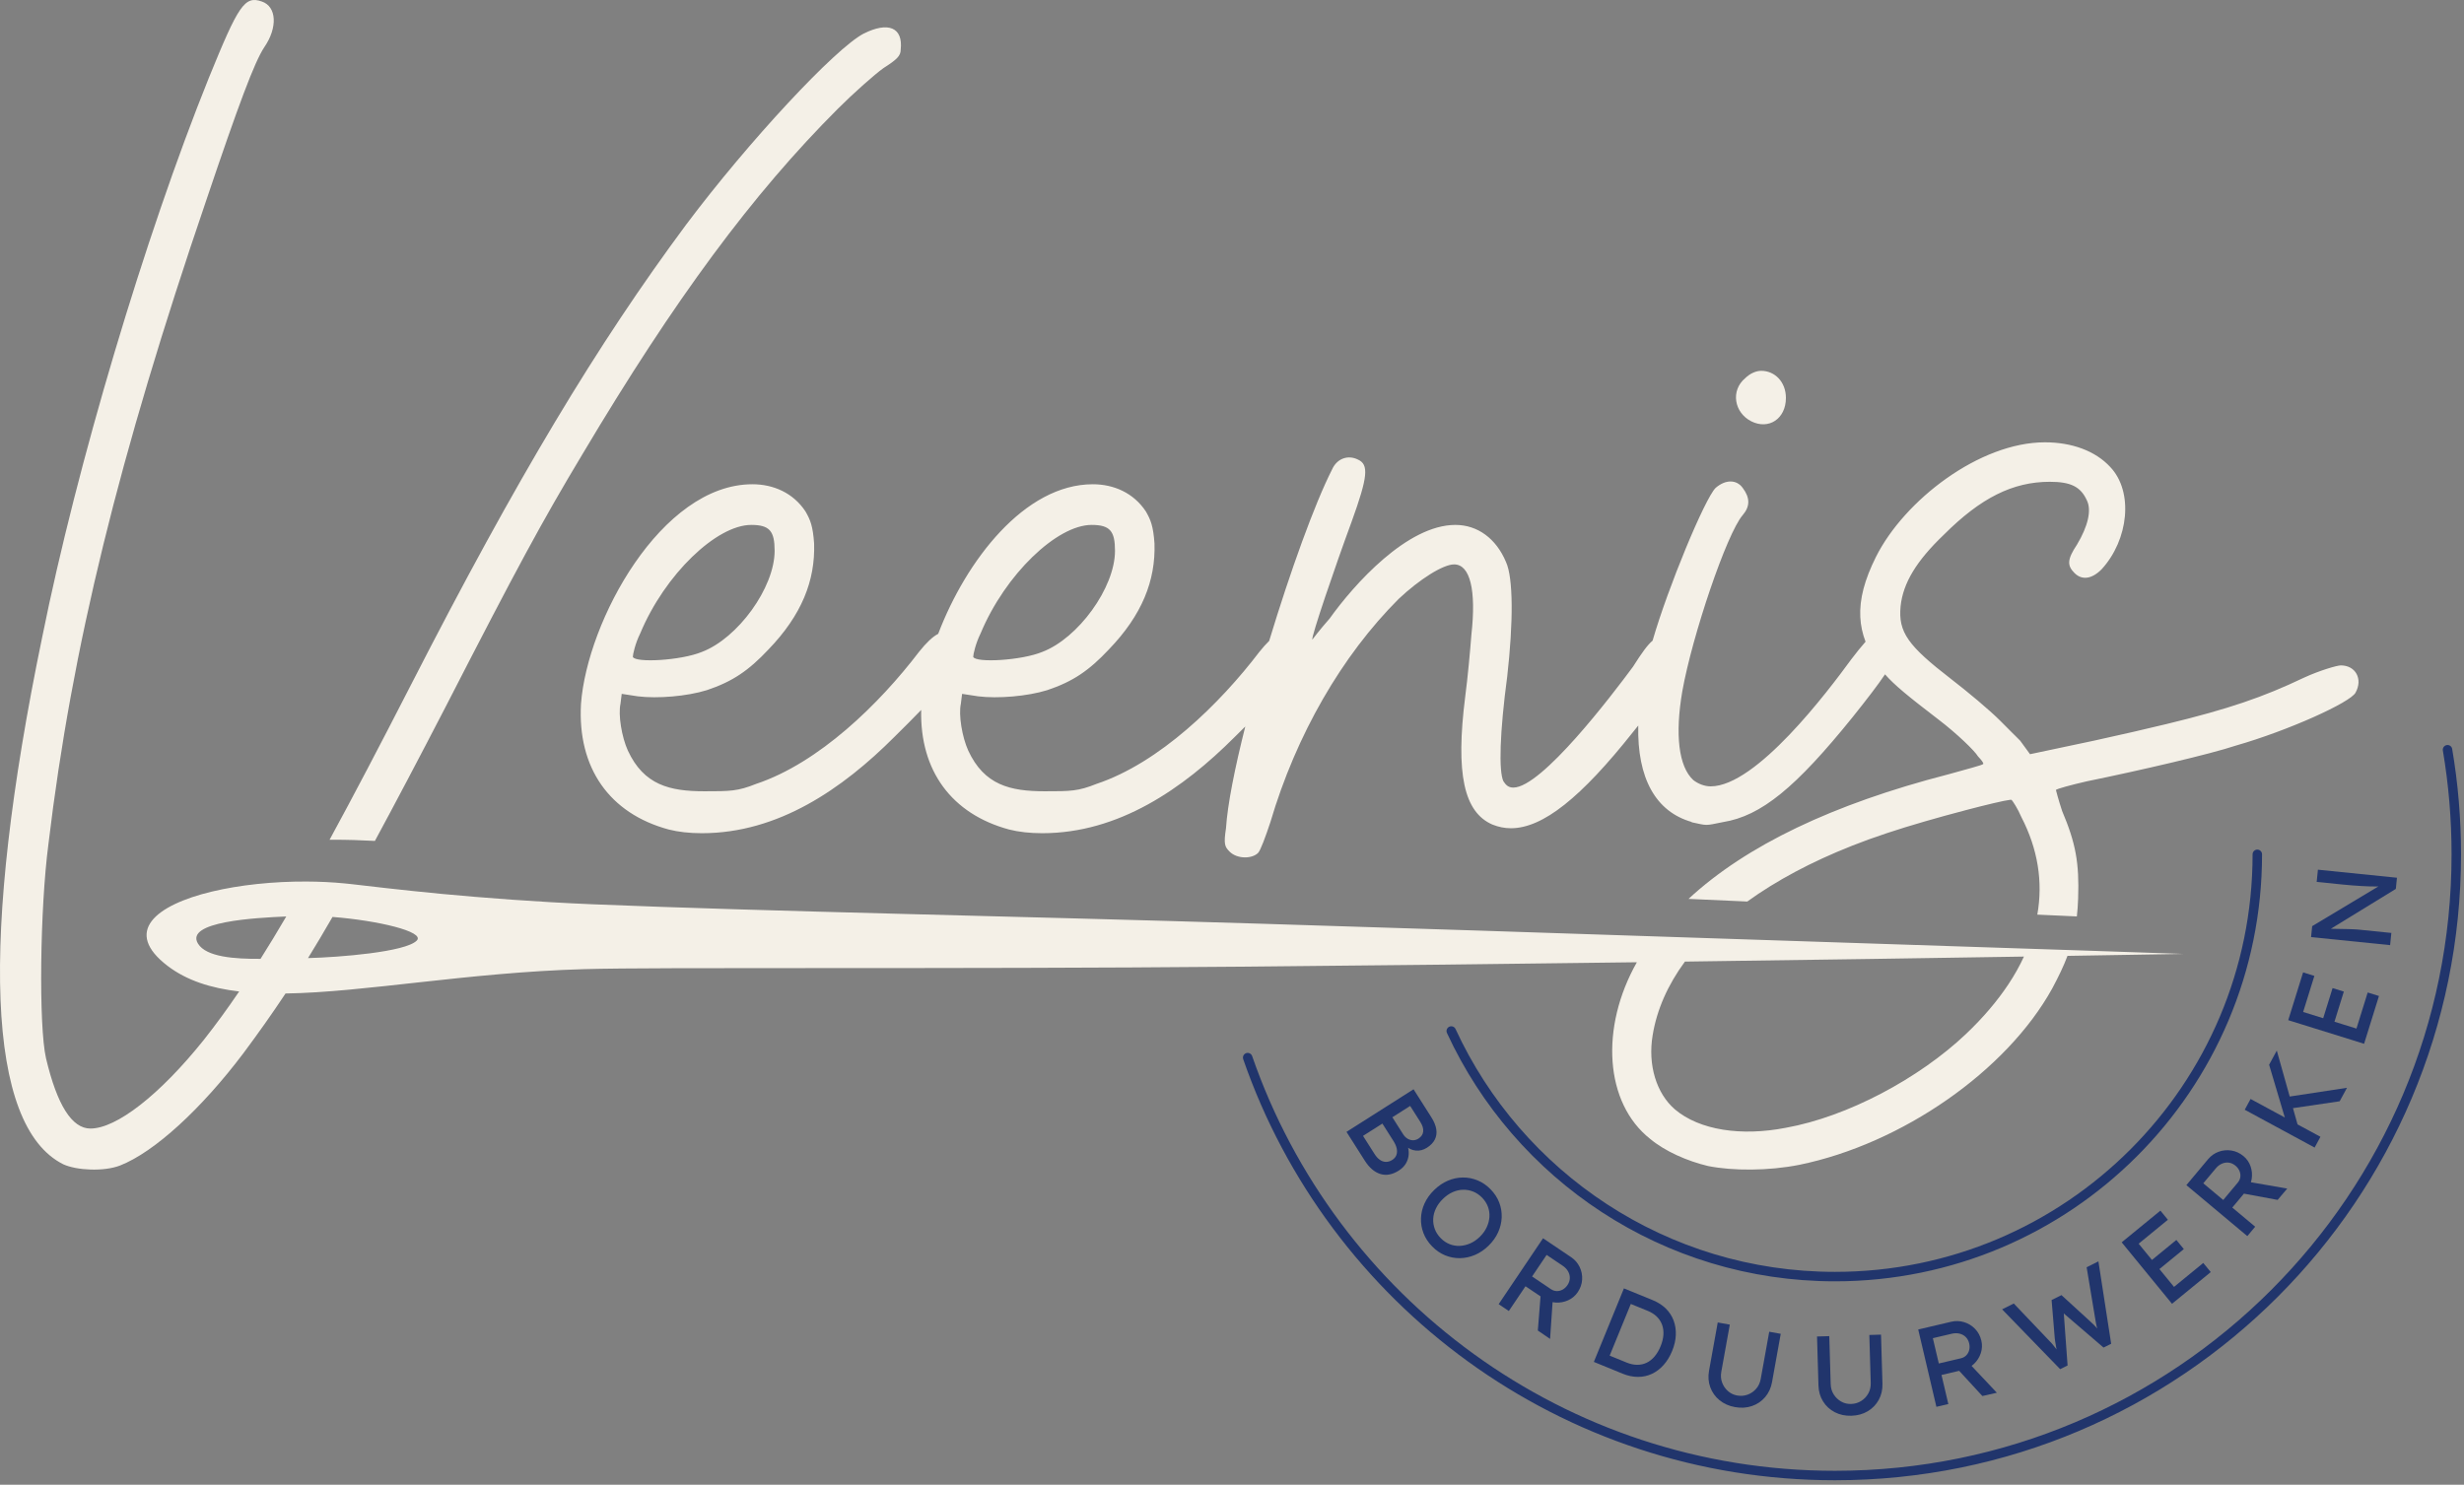 <svg xmlns="http://www.w3.org/2000/svg" xmlns:xlink="http://www.w3.org/1999/xlink" xmlns:serif="http://www.serif.com/" width="100%" height="100%" viewBox="0 0 521 314" xml:space="preserve" style="fill-rule:evenodd;clip-rule:evenodd;stroke-linecap:round;stroke-miterlimit:10;"><rect x="0" y="0" width="521" height="314" fill="#808080" stroke="none"/>    <g id="Components">        <g id="e8f27852-874b-441e-a7f4-4360055ebaef_7">            <path d="M370.322,89.113C373.972,90.933 377.622,88.593 377.622,84.153C377.622,80.763 375.272,78.423 372.402,78.423C371.362,78.423 370.062,78.943 369.012,79.983C365.882,82.593 366.672,87.283 370.322,89.113L370.322,89.113Z" style="fill:rgb(244,240,231);fill-rule:nonzero;"></path>            <path d="M494.95,140.723C494.17,140.723 490.52,141.773 487.13,143.333C478.54,147.433 471.26,149.933 458.19,153.103C453.8,154.173 448.76,155.323 442.8,156.633L429.24,159.503L427.16,156.653L426.09,155.583C425.9,155.393 425.711,155.203 425.51,155.013L422.99,152.483C420.65,150.133 415.95,146.223 412.56,143.613C403.43,136.573 401.35,133.703 401.87,128.223C402.39,123.273 405.26,118.583 411,113.103C418.82,105.283 425.6,101.893 433.42,101.893C437.86,101.893 439.94,102.933 441.25,105.803C442.29,107.883 441.51,111.273 439.16,115.193C437.07,118.323 437.07,119.623 438.64,121.183C440.2,122.753 442.29,122.493 444.37,120.403C450.11,114.143 451.16,103.973 446.2,98.763C443.07,95.373 438.12,93.543 432.38,93.543C418.56,93.543 402.65,105.803 396.65,117.793C394.26,122.583 393.16,126.683 393.35,130.513C393.44,132.293 393.81,134.013 394.46,135.713C393.57,136.713 392.51,138.033 391.44,139.443C386.49,146.223 371.36,166.303 361.71,166.303C360.41,166.303 359.1,165.783 358.06,164.993C354.93,162.133 354.15,155.343 355.71,146.223C357.8,134.483 365.1,112.843 368.49,108.933C370.06,107.103 370.06,105.283 368.49,103.193C367.19,101.373 364.84,101.373 362.75,103.193C360.47,105.483 352.7,124.173 349.43,135.493C348.41,136.333 347.19,137.993 345.29,141.003C340.85,147.003 325.99,166.563 319.99,166.563C318.95,166.563 318.43,166.043 317.9,165.253C316.86,163.173 317.12,154.823 318.69,143.093C319.99,131.613 319.99,122.233 318.43,118.843C316.34,113.883 312.43,111.013 307.73,111.013C297.56,111.013 286.35,123.533 281.13,130.833C279.05,133.183 277.48,135.273 277.48,135.273C277.22,134.743 282.18,120.143 285.83,110.233C289.22,100.843 289.48,98.243 287.13,97.193C285.05,96.153 282.7,96.933 281.66,99.283C277.98,106.513 272.81,120.863 268.36,135.543C267.72,136.163 267.03,136.933 266.28,137.873C257.93,148.833 245.15,161.343 231.85,165.783C227.94,167.343 226.38,167.343 220.9,167.343C213.6,167.343 208.12,166.043 204.73,158.743C203.43,155.873 202.65,151.173 203.17,148.833L203.43,146.743L206.82,147.263C210.99,147.783 217.25,147.263 221.42,145.963C226.9,144.133 230.29,141.793 234.46,137.353C241.5,130.053 244.37,122.753 244.11,114.923C243.85,111.273 243.33,109.973 242.28,108.153C239.68,104.233 235.5,102.413 231.07,102.413C216.64,102.413 204.26,118.583 198.38,134.043C197.2,134.653 195.88,135.903 194.31,137.873C185.96,148.833 173.18,161.343 159.88,165.783C155.97,167.343 154.41,167.343 148.93,167.343C141.63,167.343 136.15,166.043 132.76,158.743C131.46,155.873 130.68,151.173 131.2,148.833L131.46,146.743L134.85,147.263C139.02,147.783 145.28,147.263 149.45,145.963C154.93,144.133 158.32,141.793 162.49,137.353C169.53,130.053 172.4,122.753 172.14,114.923C171.88,111.273 171.36,109.973 170.31,108.153C167.71,104.233 163.53,102.413 159.1,102.413C139.8,102.413 124.16,131.353 122.85,148.833C122.07,162.393 128.85,172.033 141.37,175.423C143.45,175.953 145.8,176.213 148.41,176.213C164.58,176.213 178.14,166.823 189.09,155.873C191.23,153.773 193.12,151.863 194.78,150.143C194.49,163.013 201.23,172.143 213.34,175.423C215.42,175.953 217.771,176.213 220.38,176.213C236.55,176.213 250.11,166.823 261.06,155.873C261.84,155.103 262.59,154.363 263.31,153.643C261.1,162.403 259.55,170.163 259.23,175.163C258.71,178.553 258.97,179.083 260.01,180.123C261.58,181.683 264.71,181.683 266.01,180.383C266.53,179.863 267.58,176.993 268.62,173.863C274.09,155.343 283.74,138.663 295.74,126.663C300.17,122.493 305.13,119.363 307.47,119.363C310.86,119.363 312.17,124.843 311.12,134.223C310.86,137.613 310.34,143.353 309.82,147.263C307.73,163.693 309.56,171.773 315.56,174.383C316.86,174.903 318.16,175.163 319.47,175.163C326.25,175.163 334.33,168.643 345.29,154.823C345.67,154.353 346.04,153.893 346.4,153.443C346.16,164.543 350.05,171.703 357.8,173.863L357.54,173.863C361.19,174.643 360.41,174.643 364.32,173.863C372.4,172.563 379.7,166.563 391.7,151.693C394.9,147.693 397.11,144.803 398.58,142.613C400.55,144.873 403.55,147.323 409.95,152.223C413.76,155.133 417.55,158.793 418.23,159.953C419.07,160.843 419.48,161.433 419.33,161.583C419.07,161.853 415.94,162.633 412.29,163.673C412.17,163.703 412.04,163.733 411.92,163.773C387.61,170.043 369.27,178.773 357.03,190.103L369.45,190.663C375.59,186.233 382.99,182.273 391.49,178.913C391.49,178.913 391.49,178.903 391.5,178.903C393.91,177.953 396.41,177.043 398.99,176.193C403.68,174.623 410.06,172.803 415.37,171.413C415.377,171.407 415.384,171.403 415.39,171.403C420.02,170.183 423.84,169.283 425,169.153C425.17,169.133 425.28,169.133 425.33,169.153C425.59,169.413 426.63,170.973 427.41,172.803C430.9,179.553 432.01,186.503 430.78,193.433L439.14,193.813C439.28,192.623 439.36,191.363 439.41,190.013C439.67,182.453 438.89,178.273 436.02,171.503C435.24,169.153 434.71,167.063 434.71,167.063C434.97,166.803 437.84,166.023 441.23,165.243C452.71,162.893 467.31,159.503 472.79,157.673C483.74,154.543 497.04,148.553 498.08,146.463C499.65,143.593 498.08,140.723 494.95,140.723L494.95,140.723ZM207.34,133.963C212.56,121.443 223.51,111.013 230.81,111.013C234.72,111.013 235.76,112.323 235.76,116.493C235.76,124.313 227.94,135.013 220.38,137.873C215.95,139.703 206.3,140.223 205.78,138.923C205.78,138.393 206.3,136.053 207.34,133.963ZM135.37,133.963C140.59,121.443 151.54,111.013 158.84,111.013C162.75,111.013 163.79,112.323 163.79,116.493C163.79,124.313 155.97,135.013 148.41,137.873C143.98,139.703 134.33,140.223 133.81,138.923C133.81,138.393 134.33,136.053 135.37,133.963Z" style="fill:rgb(244,240,231);fill-rule:nonzero;"></path>            <path d="M79.27,177.843C83.53,169.973 88.41,160.713 94.22,149.493C109.35,120.023 114.56,110.373 123.17,96.033C142.72,63.173 159.15,41.013 177.15,23.013C180.54,19.623 184.97,15.713 186.79,14.413C189.66,12.583 190.45,11.803 190.45,10.493C190.97,5.803 187.84,4.503 182.62,7.103C176.62,10.233 158.37,29.793 145.07,47.523C126.3,72.823 109.35,100.983 86.92,144.793C80.32,157.673 74.68,168.433 69.69,177.593L70.29,177.593C73.4,177.593 76.42,177.683 79.27,177.843Z" style="fill:rgb(244,240,231);fill-rule:nonzero;"></path>            <path d="M312.84,196.813C297.69,196.323 282.16,195.833 266.63,195.353C214.38,193.733 162.24,192.773 125.29,191.243C113.15,190.733 102.21,189.873 93.43,189.053L93.42,189.053C84.34,188.183 77.6,187.353 74.25,186.973C73.71,186.913 73.26,186.863 72.9,186.833C70.25,186.573 67.52,186.443 64.79,186.433C57.76,186.403 50.68,187.153 44.83,188.553L44.82,188.553C32.8,191.443 25.97,197.063 35.45,204.283C39.48,207.353 44.57,208.983 50.57,209.683C48.05,213.403 45.59,216.753 43.11,219.903C33.72,231.633 24.59,238.673 19.12,238.673C15.21,238.673 12.08,233.723 9.73,223.813C8.17,217.033 8.43,192.253 10.25,178.433C15.21,136.973 25.12,96.553 43.63,42.313C50.41,22.233 53.8,13.103 55.89,9.973C58.76,5.803 58.49,1.373 55.37,0.323C51.71,-0.977 50.41,1.113 44.15,16.493C30.59,50.133 16.25,98.383 8.95,134.623C-4.35,198.773 -2.79,238.153 13.38,246.233C16.25,247.543 21.99,247.803 25.38,246.493C32.68,243.633 42.59,234.503 51.45,222.763C54.56,218.583 57.44,214.533 60.37,210.113C77.13,209.863 98.85,205.673 123.44,204.963C139.67,204.493 198.82,205.003 263.28,204.433C290.91,204.193 319.52,203.853 346.11,203.503C338.28,217.313 339.3,233.273 348.92,240.863C352.05,243.473 356.74,245.553 361.18,246.603C366.39,247.643 373.95,247.643 380.47,246.343C402.12,241.903 424.28,226.523 433.93,209.053C435.27,206.553 436.34,204.333 437.16,202.153C452.52,201.903 461.7,201.743 461.7,201.743C461.7,201.743 454.61,201.503 442.36,201.083C440.85,201.033 325.51,197.213 312.84,196.813L312.84,196.813ZM41.87,199.573C39,194.893 54.04,194.103 60.53,193.823C58.65,197.043 56.84,200.013 55.09,202.783C49.6,202.823 43.62,202.403 41.87,199.573ZM88.13,198.913C85.77,201.353 71.69,202.453 65.13,202.623C66.79,199.933 68.5,197.063 70.31,193.923C79.85,194.663 89.94,197.043 88.13,198.913ZM424.66,208.173C422.29,211.743 419.29,215.263 415.68,218.693C405.77,228.083 390.64,236.173 377.6,238.513C368.22,240.343 359.35,239.043 354.13,234.603C350.22,231.213 348.4,225.213 349.44,218.963C350.32,213.533 352.65,208.283 356.27,203.363C384.11,202.993 409.22,202.603 427.95,202.303C427.05,204.273 425.95,206.233 424.66,208.173Z" style="fill:rgb(244,240,231);fill-rule:nonzero;"></path>            <path d="M284.709,239.376L298.889,230.367L302.647,236.282C303.222,237.187 303.572,238.036 303.696,238.828C303.82,239.621 303.718,240.347 303.386,241.002C303.054,241.658 302.503,242.231 301.732,242.72C300.964,243.209 300.173,243.412 299.363,243.33C298.553,243.248 297.806,242.894 297.122,242.266L297.527,242.008C297.796,242.728 297.907,243.435 297.863,244.126C297.819,244.817 297.624,245.458 297.278,246.048C296.932,246.637 296.429,247.142 295.767,247.562C295.092,247.991 294.428,248.266 293.775,248.388C293.122,248.509 292.489,248.475 291.876,248.285C291.264,248.097 290.682,247.77 290.13,247.305C289.579,246.84 289.068,246.236 288.596,245.493L284.709,239.376L284.709,239.376ZM288.205,240.225L290.626,244.033C290.976,244.587 291.356,245.005 291.762,245.286C292.169,245.569 292.597,245.714 293.048,245.722C293.498,245.729 293.946,245.592 294.391,245.309C294.809,245.042 295.097,244.703 295.253,244.292C295.409,243.88 295.435,243.423 295.334,242.919C295.231,242.415 295.005,241.886 294.653,241.332L292.298,237.625L288.205,240.225L288.205,240.225ZM294.405,236.287L296.695,239.893C296.953,240.298 297.262,240.607 297.627,240.822C297.991,241.037 298.372,241.145 298.771,241.147C299.171,241.149 299.552,241.034 299.919,240.803C300.524,240.416 300.862,239.918 300.928,239.307C300.996,238.695 300.79,238.012 300.309,237.256L298.173,233.892L294.405,236.287L294.405,236.287Z" style="fill:rgb(33,53,108);fill-rule:nonzero;"></path>            <path d="M302.813,263.595C301.986,262.747 301.378,261.814 300.988,260.798C300.598,259.78 300.423,258.735 300.459,257.66C300.495,256.586 300.744,255.536 301.21,254.513C301.675,253.489 302.354,252.541 303.247,251.669C304.14,250.798 305.104,250.142 306.139,249.702C307.174,249.262 308.229,249.037 309.304,249.028C310.38,249.018 311.421,249.221 312.428,249.635C313.436,250.049 314.352,250.679 315.179,251.526C316.007,252.374 316.616,253.307 317.005,254.324C317.394,255.342 317.567,256.391 317.526,257.471C317.484,258.55 317.23,259.602 316.766,260.626C316.301,261.65 315.628,262.593 314.746,263.453C313.863,264.313 312.906,264.964 311.87,265.403C310.836,265.843 309.777,266.07 308.697,266.086C307.616,266.1 306.572,265.9 305.564,265.487C304.556,265.073 303.64,264.442 302.813,263.595L302.813,263.595ZM304.616,261.835C305.186,262.419 305.817,262.849 306.51,263.123C307.203,263.398 307.92,263.519 308.661,263.488C309.401,263.458 310.137,263.283 310.865,262.964C311.594,262.645 312.271,262.178 312.902,261.563C313.531,260.949 314.015,260.281 314.351,259.561C314.688,258.841 314.882,258.111 314.931,257.371C314.979,256.63 314.875,255.911 314.617,255.212C314.36,254.513 313.947,253.87 313.378,253.287C312.807,252.703 312.176,252.273 311.483,251.999C310.79,251.725 310.073,251.598 309.332,251.616C308.592,251.636 307.859,251.808 307.136,252.133C306.414,252.457 305.732,252.933 305.092,253.56C304.462,254.173 303.971,254.84 303.624,255.561C303.276,256.28 303.082,257.011 303.046,257.751C303.009,258.492 303.118,259.212 303.375,259.911C303.633,260.61 304.046,261.251 304.616,261.835Z" style="fill:rgb(33,53,108);fill-rule:nonzero;"></path>            <path d="M316.884,275.813L326.267,261.879L332.2,265.874C332.997,266.41 333.597,267.101 334.005,267.942C334.41,268.785 334.588,269.677 334.534,270.614C334.481,271.553 334.173,272.439 333.61,273.276C333.1,274.032 332.429,274.602 331.592,274.983C330.755,275.366 329.874,275.53 328.947,275.475C328.019,275.418 327.151,275.118 326.342,274.573L322.56,272.026L319.033,277.262L316.883,275.813ZM323.954,269.956L327.934,272.637C328.32,272.897 328.73,273.032 329.165,273.046C329.598,273.059 330.016,272.954 330.417,272.732C330.817,272.51 331.156,272.192 331.433,271.781C331.747,271.317 331.911,270.835 331.93,270.336C331.948,269.837 331.828,269.356 331.571,268.893C331.312,268.43 330.938,268.033 330.447,267.703L327.024,265.397L323.954,269.956L323.954,269.956ZM325.166,281.391L325.857,272.714L328.402,273.704L327.758,283.167L325.166,281.39L325.166,281.391Z" style="fill:rgb(33,53,108);fill-rule:nonzero;"></path>            <path d="M337.011,288.026L343.371,272.477L349.458,274.966C350.569,275.42 351.495,276.017 352.241,276.753C352.985,277.489 353.533,278.335 353.885,279.292C354.237,280.249 354.389,281.271 354.342,282.358C354.296,283.444 354.036,284.566 353.564,285.721C353.091,286.876 352.489,287.861 351.758,288.678C351.027,289.493 350.206,290.117 349.296,290.548C348.383,290.98 347.401,291.195 346.345,291.196C345.292,291.197 344.21,290.971 343.098,290.517L337.011,288.026L337.011,288.026ZM340.256,286.942L340.289,286.671L343.931,288.16C344.717,288.482 345.468,288.642 346.185,288.641C346.902,288.641 347.568,288.493 348.181,288.199C348.794,287.905 349.351,287.464 349.852,286.874C350.352,286.283 350.774,285.566 351.121,284.722C351.466,283.877 351.666,283.073 351.719,282.309C351.771,281.544 351.68,280.837 351.445,280.188C351.209,279.538 350.84,278.963 350.335,278.463C349.831,277.963 349.186,277.552 348.401,277.231L344.692,275.714L344.908,275.569L340.256,286.943L340.256,286.942Z" style="fill:rgb(33,53,108);fill-rule:nonzero;"></path>            <path d="M366.858,297.584C365.583,297.354 364.492,296.869 363.585,296.129C362.678,295.388 362.025,294.474 361.629,293.387C361.23,292.299 361.144,291.133 361.368,289.888L363.207,279.685L365.758,280.145L363.957,290.136C363.812,290.938 363.872,291.693 364.136,292.399C364.397,293.105 364.806,293.702 365.36,294.192C365.914,294.683 366.56,294.994 367.302,295.128C368.089,295.269 368.835,295.209 369.541,294.945C370.247,294.683 370.847,294.267 371.339,293.696C371.832,293.127 372.149,292.44 372.295,291.638L374.096,281.647L376.528,282.085L374.69,292.288C374.466,293.532 373.977,294.595 373.226,295.476C372.473,296.356 371.543,296.985 370.436,297.362C369.326,297.74 368.134,297.814 366.858,297.584L366.858,297.584Z" style="fill:rgb(33,53,108);fill-rule:nonzero;"></path>            <path d="M391.464,299.415C390.167,299.453 389,299.203 387.96,298.666C386.92,298.128 386.092,297.367 385.48,296.386C384.866,295.403 384.542,294.28 384.505,293.017L384.202,282.653L386.792,282.577L387.09,292.725C387.113,293.54 387.327,294.267 387.729,294.902C388.133,295.54 388.654,296.04 389.298,296.406C389.941,296.771 390.638,296.942 391.39,296.921C392.19,296.898 392.908,296.684 393.545,296.281C394.18,295.878 394.681,295.348 395.047,294.688C395.411,294.029 395.582,293.292 395.558,292.477L395.261,282.329L397.731,282.257L398.035,292.62C398.072,293.883 397.813,295.024 397.26,296.04C396.705,297.057 395.924,297.864 394.917,298.462C393.91,299.06 392.759,299.378 391.464,299.415L391.464,299.415Z" style="fill:rgb(33,53,108);fill-rule:nonzero;"></path>            <path d="M409.442,297.527L405.597,281.173L412.56,279.536C413.495,279.317 414.41,279.345 415.304,279.618C416.198,279.894 416.971,280.369 417.624,281.046C418.276,281.723 418.717,282.551 418.948,283.532C419.157,284.42 419.118,285.302 418.83,286.174C418.541,287.047 418.062,287.805 417.392,288.447C416.72,289.09 415.91,289.522 414.96,289.745L410.521,290.789L411.965,296.935L409.442,297.527L409.442,297.527ZM409.95,288.359L414.623,287.262C415.075,287.155 415.453,286.947 415.759,286.638C416.063,286.327 416.271,285.95 416.38,285.505C416.488,285.061 416.486,284.597 416.373,284.113C416.245,283.568 416.004,283.119 415.65,282.768C415.296,282.415 414.861,282.176 414.347,282.05C413.833,281.925 413.287,281.93 412.712,282.065L408.693,283.009L409.95,288.359ZM419.161,295.242L413.267,288.837L415.723,287.644L422.226,294.546L419.161,295.242L419.161,295.242Z" style="fill:rgb(33,53,108);fill-rule:nonzero;"></path>            <path d="M435.61,289.56L423.332,276.906L425.804,275.676L433.388,283.643C433.589,283.828 433.8,284.058 434.025,284.33C434.251,284.603 434.47,284.882 434.684,285.168C434.898,285.455 435.097,285.722 435.283,285.969C435.47,286.216 435.627,286.415 435.755,286.565L435.122,286.855C434.958,285.988 434.835,285.317 434.749,284.841C434.665,284.365 434.601,283.999 434.563,283.74C434.525,283.483 434.495,283.261 434.473,283.075L433.801,274.939L435.885,273.901L441.886,279.385C442.2,279.657 442.495,279.936 442.77,280.218C443.045,280.502 443.31,280.79 443.563,281.084C443.816,281.378 444.085,281.687 444.372,282.009L443.888,282.437C443.767,282.015 443.668,281.684 443.594,281.443C443.519,281.204 443.46,281.005 443.417,280.847C443.375,280.689 443.334,280.536 443.296,280.386C443.256,280.235 443.215,280.036 443.174,279.79C443.13,279.543 443.073,279.205 443.003,278.775L441.208,268.007L443.699,266.766L446.396,284.191L444.785,284.992L436.125,277.562L436.361,277.551L437.179,288.778L435.61,289.56L435.61,289.56Z" style="fill:rgb(33,53,108);fill-rule:nonzero;"></path>            <path d="M459.261,275.735L448.618,262.738L456.807,256.032L458.387,257.964L452.205,263.026L459.685,272.162L465.869,267.099L467.451,269.03L459.261,275.735L459.261,275.735ZM455.503,269.29L453.922,267.359L460.18,262.234L461.76,264.166L455.503,269.29L455.503,269.29Z" style="fill:rgb(33,53,108);fill-rule:nonzero;"></path>            <path d="M475.183,261.421L462.299,250.641L466.887,245.155C467.505,244.419 468.253,243.893 469.133,243.576C470.012,243.26 470.918,243.177 471.844,243.326C472.772,243.476 473.623,243.875 474.396,244.522C475.096,245.107 475.593,245.836 475.886,246.706C476.179,247.578 476.25,248.472 476.098,249.388C475.947,250.306 475.557,251.137 474.932,251.886L472.007,255.383L476.846,259.433L475.183,261.421L475.183,261.421ZM470.092,253.781L473.172,250.101C473.469,249.744 473.647,249.351 473.706,248.92C473.763,248.488 473.703,248.062 473.523,247.641C473.344,247.22 473.064,246.85 472.683,246.531C472.254,246.172 471.793,245.957 471.298,245.888C470.804,245.818 470.312,245.888 469.826,246.096C469.339,246.304 468.905,246.635 468.525,247.089L465.876,250.254L470.092,253.781L470.092,253.781ZM481.591,253.764L473.033,252.174L474.281,249.745L483.627,251.368L481.591,253.764Z" style="fill:rgb(33,53,108);fill-rule:nonzero;"></path>            <path d="M489.414,242.697L474.639,234.697L475.874,232.418L490.646,240.417L489.414,242.697L489.414,242.697ZM485.967,238.375L483.345,237.119L479.793,225.18L481.416,222.183L485.967,238.375L485.967,238.375ZM494.716,232.903L484.097,234.47L483.555,231.992L496.257,230.055L494.715,232.903L494.716,232.903Z" style="fill:rgb(33,53,108);fill-rule:nonzero;"></path>            <path d="M499.874,220.746L483.833,215.753L486.978,205.647L489.362,206.39L486.987,214.021L498.261,217.529L500.637,209.899L503.019,210.641L499.874,220.746ZM493.189,217.434L490.805,216.692L493.21,208.97L495.592,209.711L493.189,217.434Z" style="fill:rgb(33,53,108);fill-rule:nonzero;"></path>            <path d="M505.379,199.884L488.665,198.186L488.899,195.868L503.62,187.04L503.796,187.443C503.391,187.467 502.952,187.479 502.477,187.479C502.003,187.479 501.497,187.472 500.96,187.457C500.422,187.442 499.855,187.417 499.254,187.38C498.655,187.343 498.028,187.3 497.374,187.249C496.72,187.199 496.042,187.139 495.341,187.068L489.85,186.509L490.113,183.931L506.827,185.629L506.586,187.992L492.384,196.705L492.077,196.409C493.056,196.428 493.887,196.445 494.568,196.457C495.252,196.471 495.83,196.481 496.302,196.488C496.776,196.497 497.161,196.507 497.457,196.522C497.754,196.535 497.998,196.549 498.189,196.56C498.382,196.571 498.549,196.584 498.691,196.599L505.639,197.305L505.379,199.884L505.379,199.884Z" style="fill:rgb(33,53,108);fill-rule:nonzero;"></path>            <path d="M477.298,180.679C477.298,230 437.315,269.983 387.994,269.983C352.014,269.983 321.004,248.704 306.86,218.045" style="fill:none;fill-rule:nonzero;stroke:rgb(33,53,108);stroke-width:2px;"></path>            <path d="M517.516,158.557C518.735,165.749 519.37,173.14 519.37,180.679C519.37,253.236 460.551,312.055 387.994,312.055C330.495,312.055 281.623,275.116 263.814,223.673" style="fill:none;fill-rule:nonzero;stroke:rgb(33,53,108);stroke-width:2px;"></path>        </g>    </g></svg>